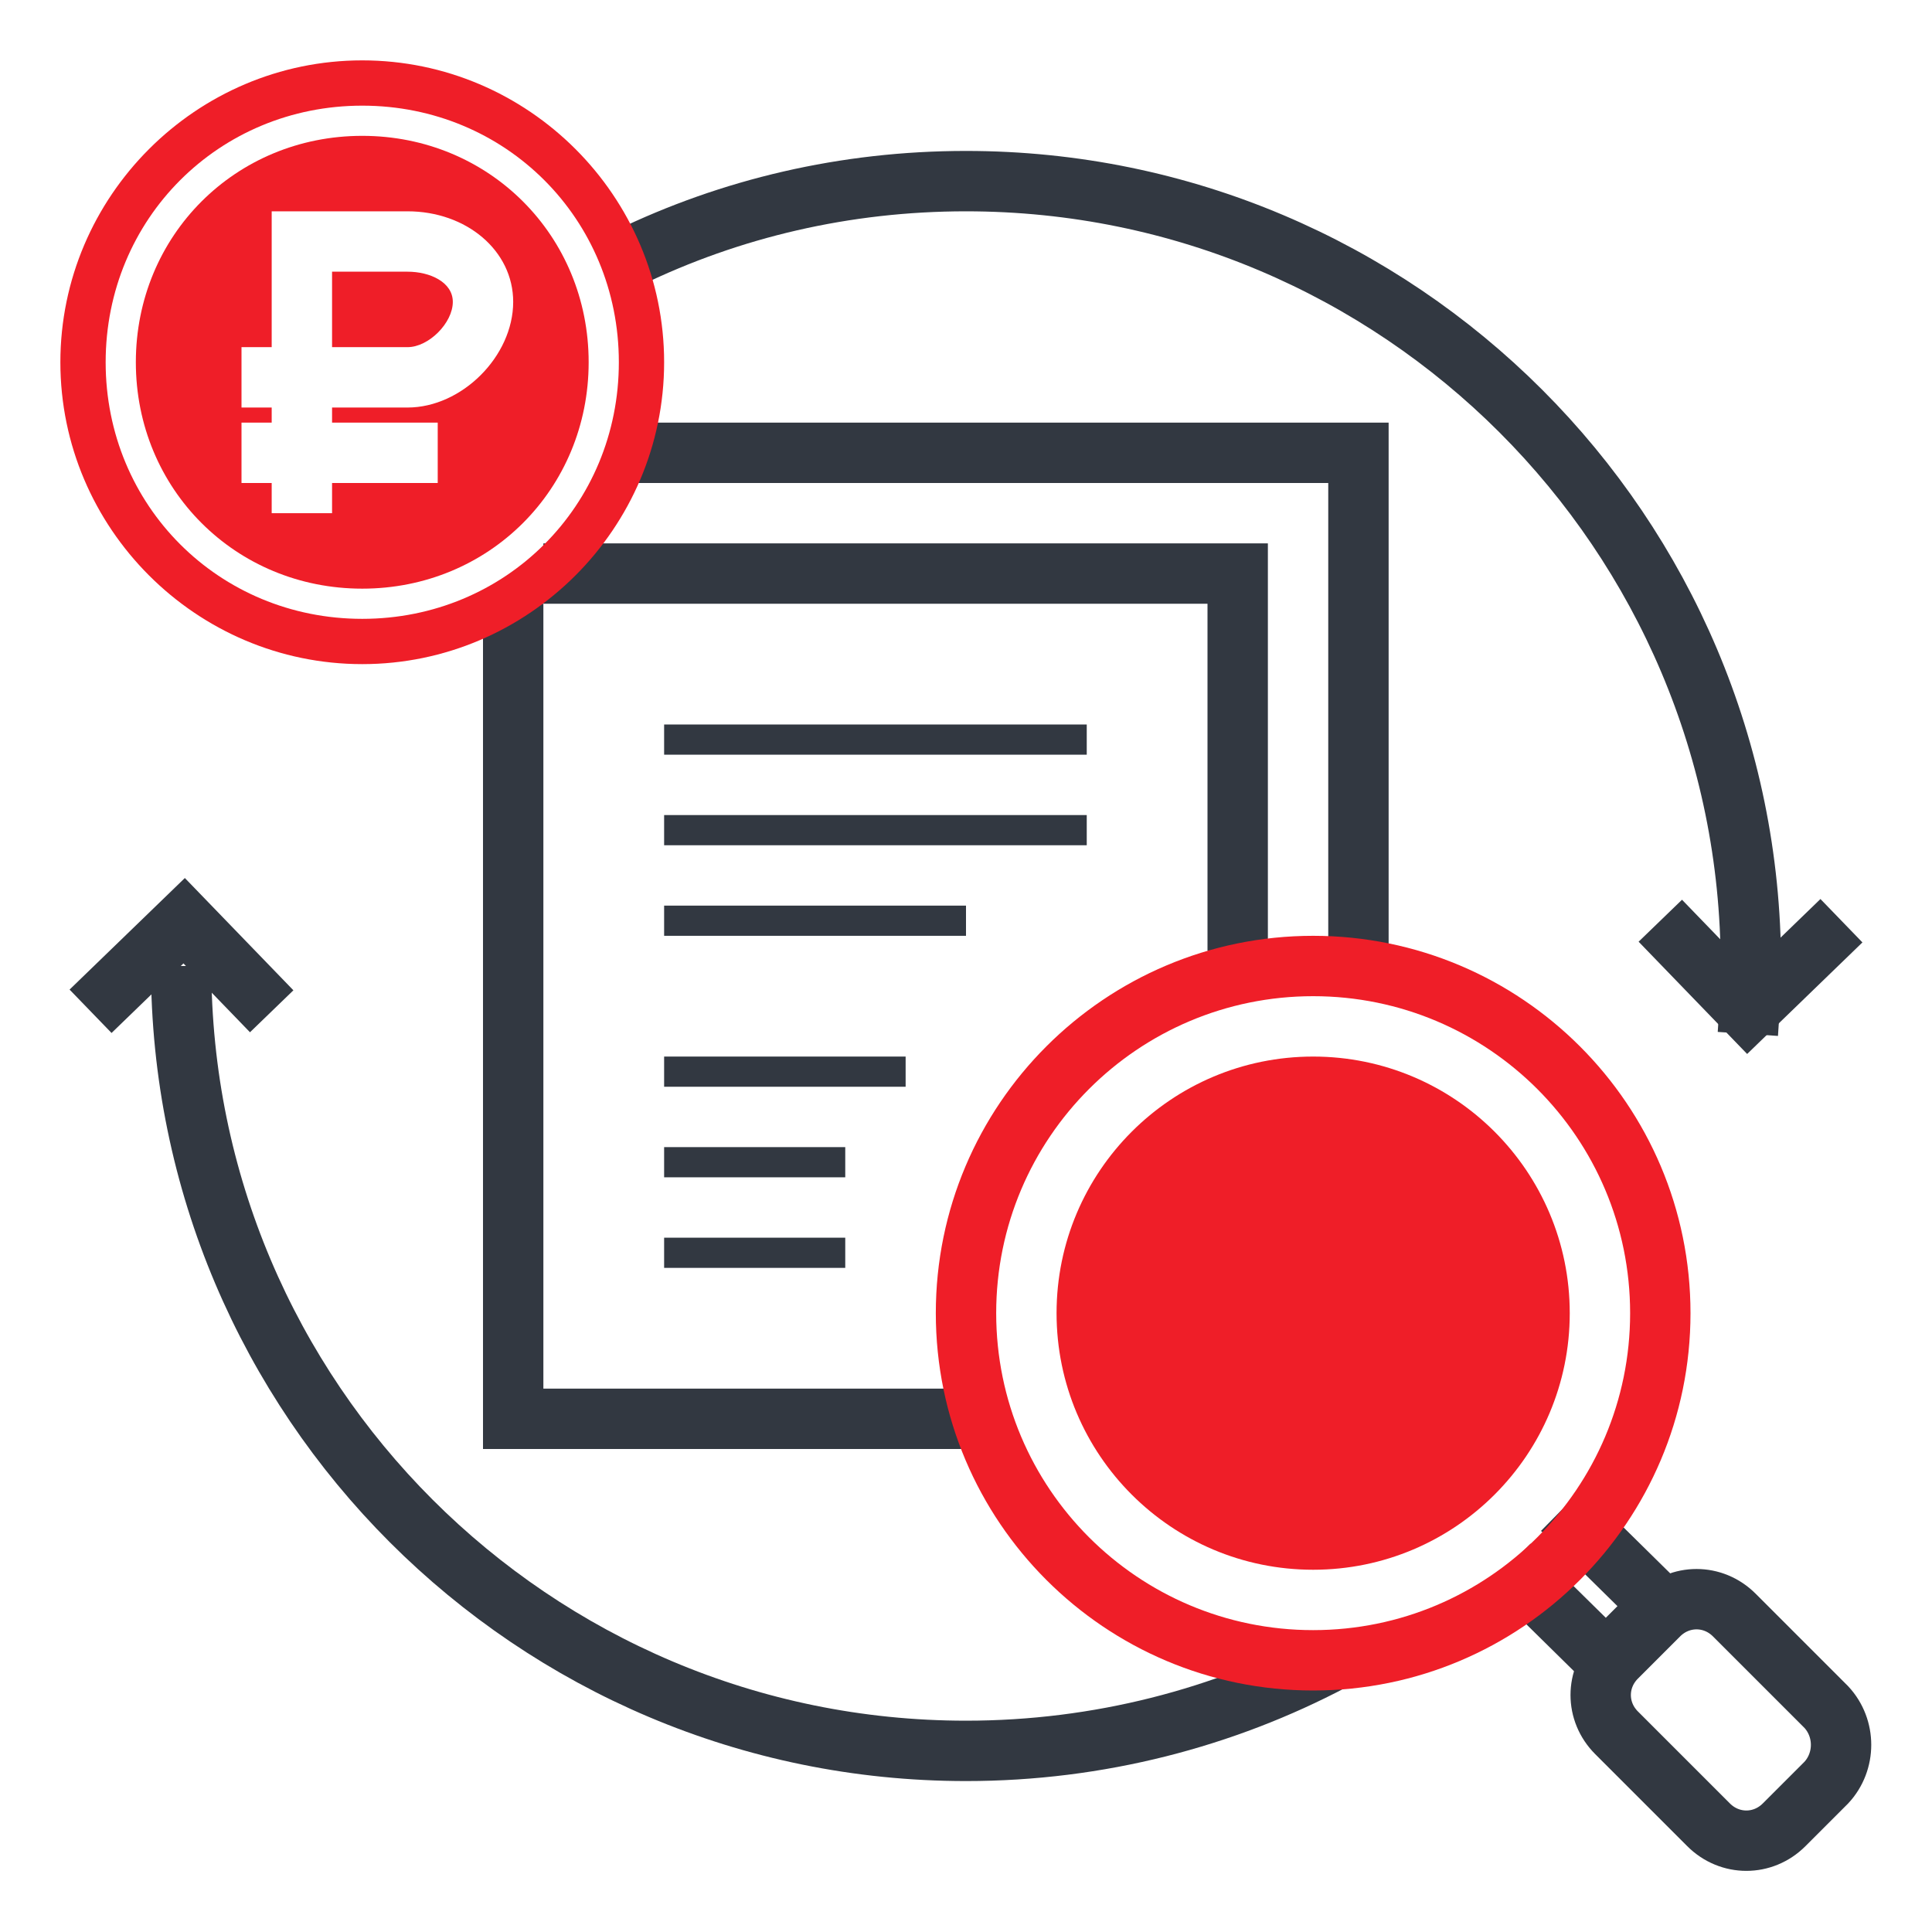 <?xml version="1.0" encoding="UTF-8"?> <!-- Generator: Adobe Illustrator 23.0.4, SVG Export Plug-In . SVG Version: 6.00 Build 0) --> <svg xmlns="http://www.w3.org/2000/svg" xmlns:xlink="http://www.w3.org/1999/xlink" x="0px" y="0px" viewBox="0 0 128 128" style="enable-background:new 0 0 128 128;" xml:space="preserve"> <style type="text/css"> .st0{fill:#EE1E28;} .st1{fill:none;stroke:#323841;stroke-width:4;stroke-miterlimit:10;} .st2{fill:none;stroke:#323841;stroke-width:2;stroke-miterlimit:10;} .st3{fill-rule:evenodd;clip-rule:evenodd;fill:none;stroke:#323841;stroke-width:2;} .st4{fill:none;stroke:#323841;stroke-width:4;} .st5{opacity:0;fill:none;stroke:#FFFFFF;stroke-width:4;stroke-miterlimit:10;} .st6{fill:#EF1E28;} .st7{fill:#313741;stroke:#323841;stroke-width:2;stroke-miterlimit:10;} .st8{opacity:0;fill:none;stroke:#FFFFFF;stroke-width:2;stroke-miterlimit:10;} .st9{filter:url(#Adobe_OpacityMaskFilter);} .st10{mask:url(#SVGID_1_);} .st11{filter:url(#Adobe_OpacityMaskFilter_1_);} .st12{mask:url(#SVGID_2_);} .st13{fill:none;stroke:#FFFFFF;stroke-width:4;stroke-miterlimit:10;} .st14{filter:url(#Adobe_OpacityMaskFilter_2_);} .st15{mask:url(#SVGID_3_);} .st16{display:none;} .st17{display:inline;} .st18{opacity:0.1;} .st19{fill:#DC00F7;} </style> <g id="рабочка"> <path class="st1" d="M41.6,17.1C48.4,13.8,56,12,64,12c28.7,0,52,23.3,52,52c0,1.5-0.1,3-0.2,4.5"></path> <path class="st1" d="M88.3,110c-7.2,3.8-15.5,6-24.3,6c-28.7,0-52-23.3-52-52"></path> <line class="st7" x1="44" y1="55" x2="72" y2="55"></line> <line class="st7" x1="44" y1="49" x2="72" y2="49"></line> <polyline class="st1" points="34,40 34,94 64,94 "></polyline> <polyline class="st1" points="82,63 82,38 36,38 "></polyline> <polyline class="st1" points="110,61 115.8,67 122,61 "></polyline> <polyline class="st1" points="18,67 12.2,61 6,67 "></polyline> <line class="st7" x1="44" y1="61" x2="64" y2="61"></line> <polyline class="st1" points="90,63 90,30 42,30 "></polyline> <g> <path class="st6" d="M27,18h-5v5h5c1.4,0,3-1.6,3-3C30,18.7,28.5,18,27,18z"></path> <path class="st6" d="M24,9C15.6,9,9,15.6,9,24s6.6,15,15,15s15-6.6,15-15S32.4,9,24,9z M27,27h-5v1h7v4h-7v2h-4v-2h-2v-4h2v-1h-2 v-4h2v-9h9c3.9,0,7,2.6,7,6C34,23.6,30.6,27,27,27z"></path> <path class="st6" d="M24,4C13,4,4,13,4,24c0,11,9,20,20,20s20-9,20-20C44,13,35,4,24,4z M24,41c-9.5,0-17-7.5-17-17S14.5,7,24,7 s17,7.5,17,17S33.5,41,24,41z"></path> </g> <line class="st7" x1="44" y1="77" x2="56" y2="77"></line> <line class="st7" x1="44" y1="71" x2="60" y2="71"></line> <line class="st7" x1="44" y1="83" x2="56" y2="83"></line> <g> <g> <path class="st1" d="M121,118.1l-2.8,2.8c-1.4,1.4-3.6,1.4-5,0l-6.1-6.1c-1.4-1.4-1.4-3.6,0-5l2.8-2.8c1.4-1.4,3.6-1.4,5,0 l6.1,6.1C122.3,114.5,122.3,116.7,121,118.1z"></path> <polyline class="st1" points="103.5,100 110,106.4 106.4,110 100,103.7 "></polyline> </g> <g> <circle class="st6" cx="87" cy="87" r="17"></circle> <path class="st6" d="M87,62c-13.8,0-25,11.2-25,25c0,13.8,11.2,25,25,25c13.8,0,25-11.2,25-25C112,73.2,100.8,62,87,62z M87,108 c-11.6,0-21-9.4-21-21s9.4-21,21-21s21,9.4,21,21S98.6,108,87,108z"></path> </g> </g> </g> <g id="сетка" class="st16"> </g> </svg> 